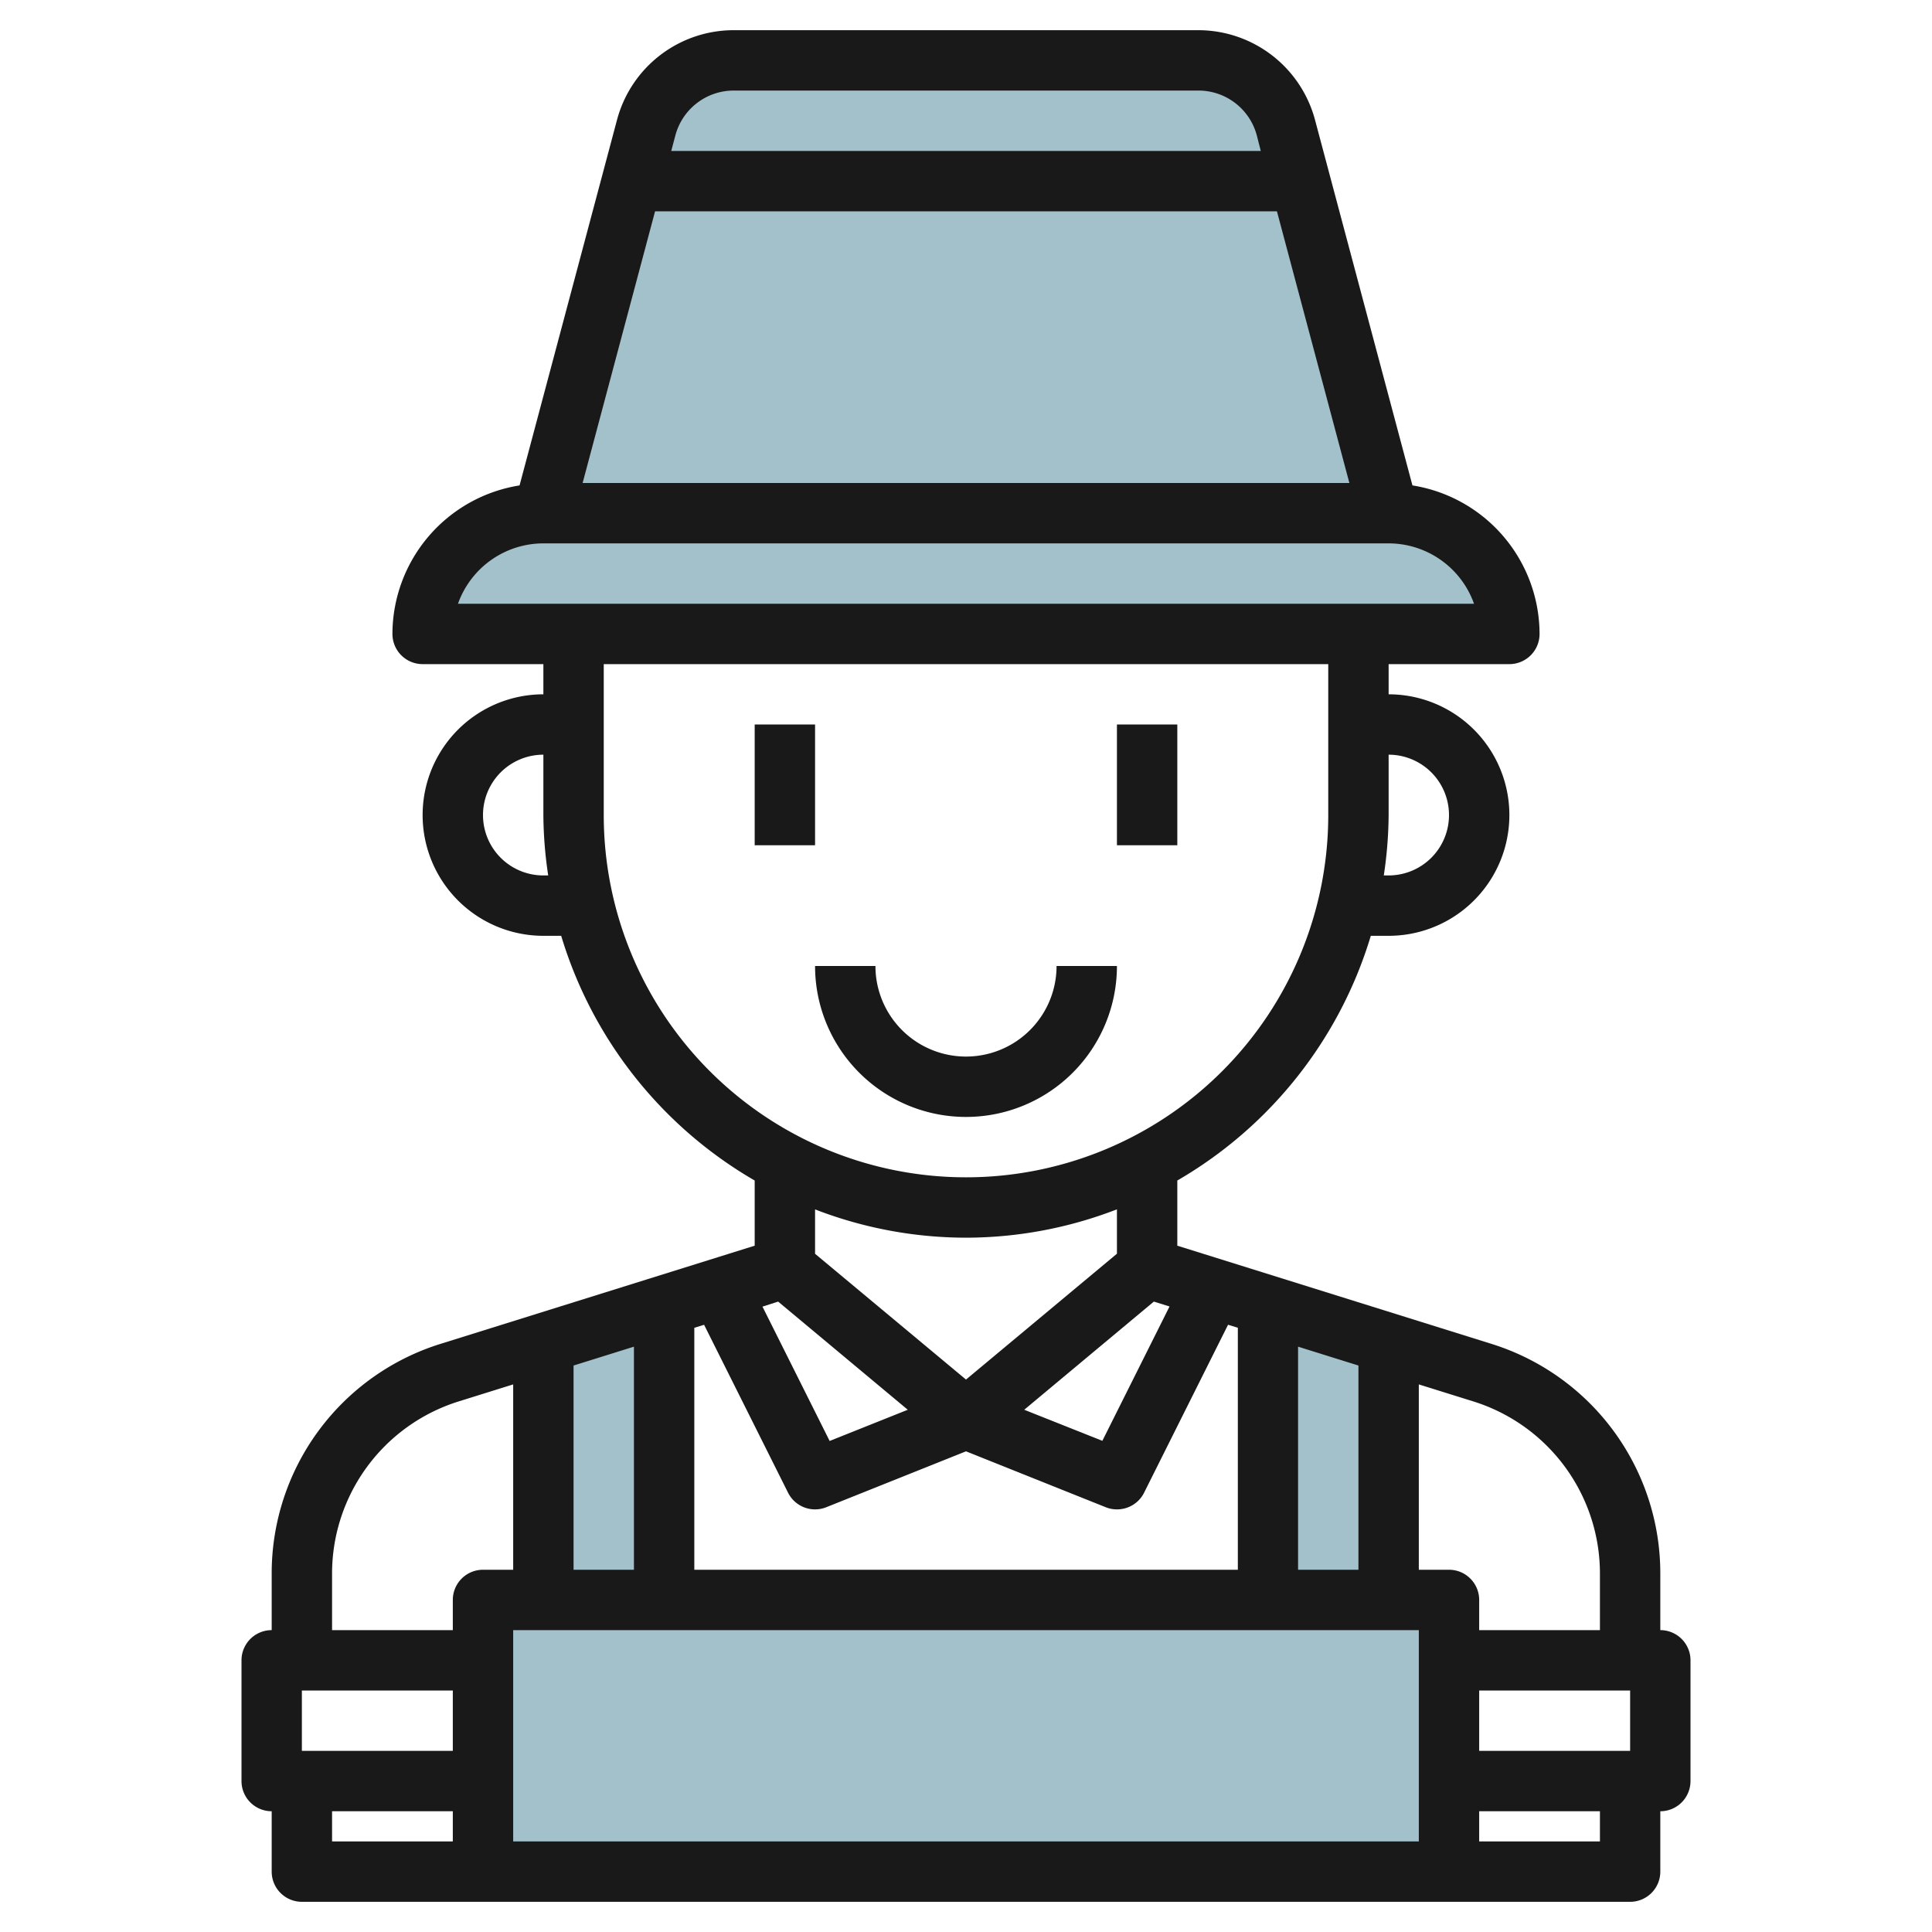 <svg id="Layer_3" height="512" viewBox="0 0 64 64" width="512" xmlns="http://www.w3.org/2000/svg" data-name="Layer 3"><g fill="#a3c1ca"><path d="m42.594 4.227a3 3 0 0 0 -2.894-2.227h-15.395a3 3 0 0 0 -2.9 2.227l-3.405 12.773h28z"/><path d="m18 17h28a4 4 0 0 1 4 4 0 0 0 0 1 0 0h-36a0 0 0 0 1 0 0 4 4 0 0 1 4-4z"/><path d="m46 44.5-4-1.25v9.75h4z"/><path d="m16 53h32v9h-32z"/><path d="m22 43.25-4 1.25v8.5h4z"/></g><path d="m37 32h-2a3 3 0 0 1 -6 0h-2a5 5 0 0 0 10 0z" fill="#191919"/><path d="m25 24h2v4h-2z" fill="#191919"/><path d="m37 24h2v4h-2z" fill="#191919"/><path d="m55 54v-1.854a7.964 7.964 0 0 0 -5.614-7.635l-10.386-3.246v-2.159a14.049 14.049 0 0 0 6.41-8.106h.59a4 4 0 0 0 0-8v-1h4a1 1 0 0 0 1-1 4.994 4.994 0 0 0 -4.211-4.92l-3.228-12.111a4.005 4.005 0 0 0 -3.861-2.969h-15.395a4 4 0 0 0 -3.865 2.969l-3.229 12.111a4.994 4.994 0 0 0 -4.211 4.92 1 1 0 0 0 1 1h4v1a4 4 0 0 0 0 8h.59a14.049 14.049 0 0 0 6.41 8.106v2.159l-10.386 3.246a7.964 7.964 0 0 0 -5.614 7.635v1.854a1 1 0 0 0 -1 1v4a1 1 0 0 0 1 1v2a1 1 0 0 0 1 1h44a1 1 0 0 0 1-1v-2a1 1 0 0 0 1-1v-4a1 1 0 0 0 -1-1zm-2-1.854v1.854h-4v-1a1 1 0 0 0 -1-1h-1v-6.14l1.79.559a5.975 5.975 0 0 1 4.21 5.727zm1 5.854h-5v-2h5zm-44 0v-2h5v2zm15.777-14.883 4.294 3.583-2.588 1.034-2.225-4.45zm12.446 0 .519.162-2.225 4.45-2.588-1.029zm-12.118 6.33a1 1 0 0 0 1.266.482l4.629-1.852 4.629 1.852a.986.986 0 0 0 .371.071 1 1 0 0 0 .9-.553l2.781-5.563.324.1v8.016h-18.005v-8.015l.324-.1zm16.895 2.553v-7.39l2 .625v6.765zm-22 0h-2v-6.765l2-.625zm26 2v7h-30v-7zm1-27a2 2 0 0 1 -2 2h-.16a13.884 13.884 0 0 0 .16-2v-2a2 2 0 0 1 2 2zm-23.695-24h15.395a2 2 0 0 1 1.933 1.484l.132.516h-19.529l.137-.516a2 2 0 0 1 1.932-1.484zm-2.605 4h20.6l2.4 9h-25.4zm-3.7 11h28a3.006 3.006 0 0 1 2.829 2h-33.658a3.006 3.006 0 0 1 2.829-2zm0 11a2 2 0 0 1 0-4v2a13.884 13.884 0 0 0 .16 2zm2-2v-5h24v5a12 12 0 0 1 -24 0zm12 14a13.894 13.894 0 0 0 5-.939v1.47l-5 4.169-5-4.167v-1.47a13.894 13.894 0 0 0 5 .937zm-21 11.146a5.975 5.975 0 0 1 4.21-5.727l1.79-.559v6.14h-1a1 1 0 0 0 -1 1v1h-4zm0 7.854h4v1h-4zm42 1h-4v-1h4z" fill="#191919"/></svg>
